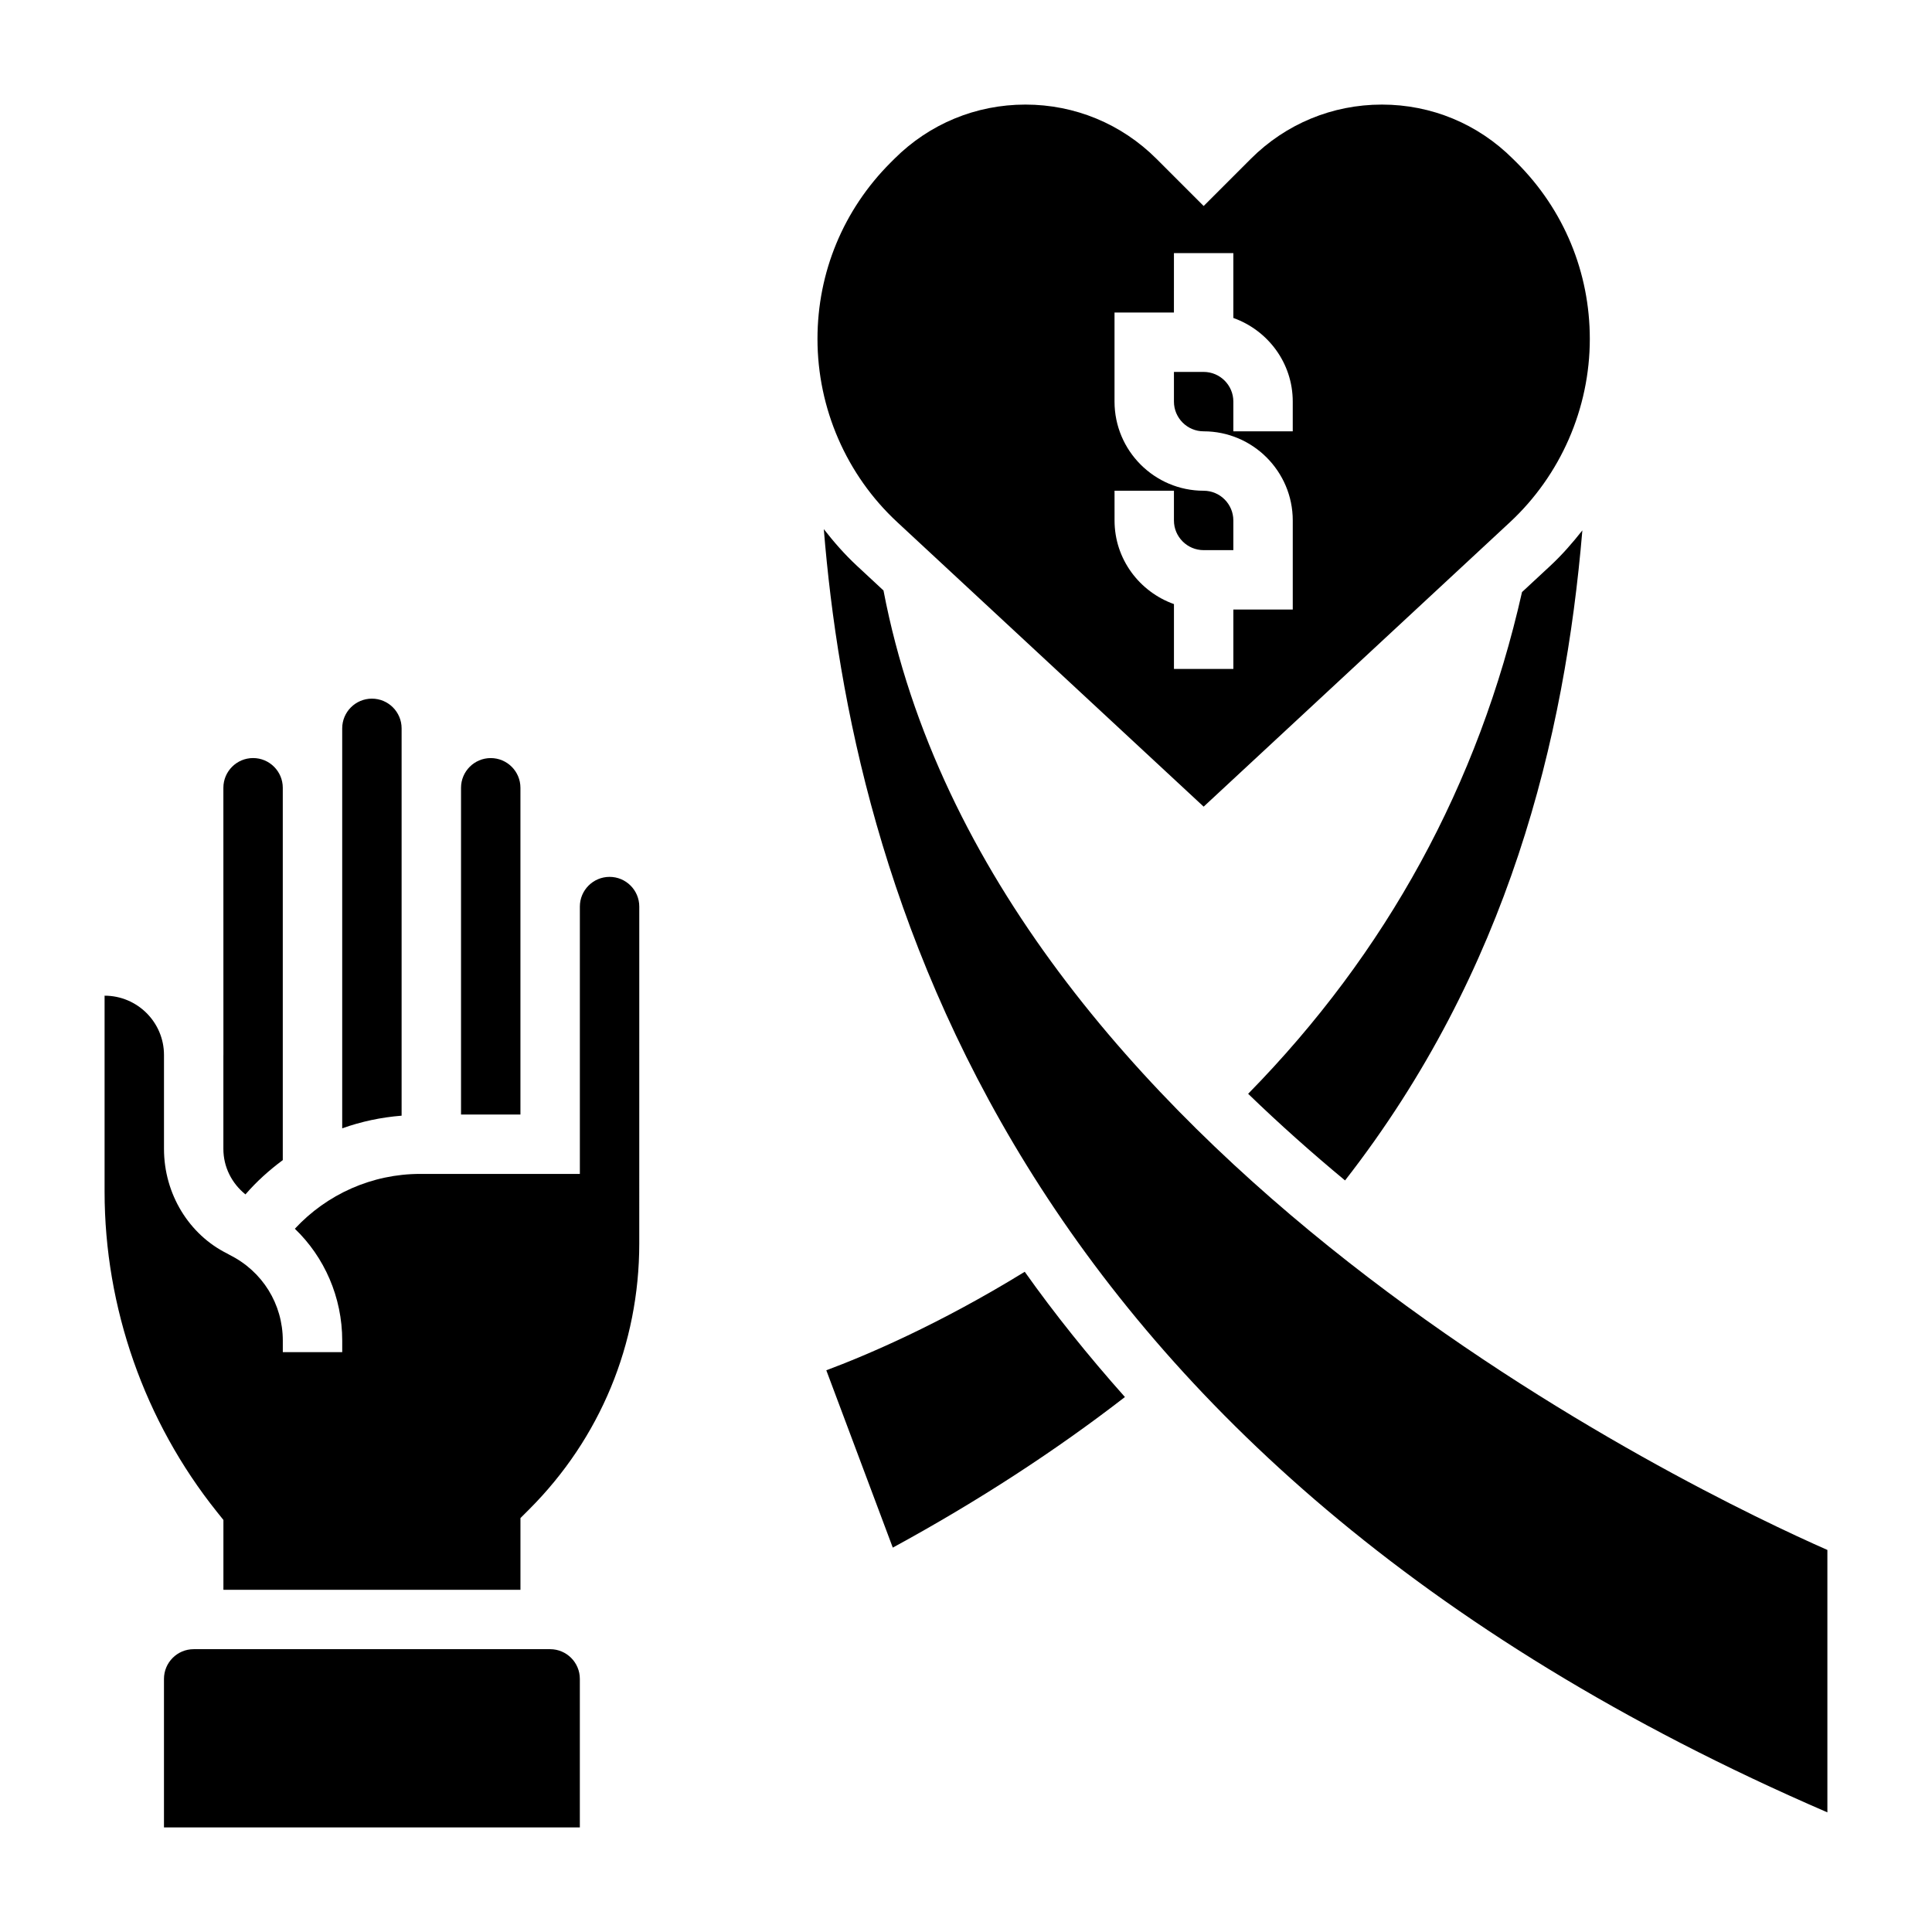 <?xml version="1.0" encoding="UTF-8"?>
<!-- Uploaded to: ICON Repo, www.svgrepo.com, Generator: ICON Repo Mixer Tools -->
<svg fill="#000000" width="800px" height="800px" version="1.1" viewBox="144 144 512 512" xmlns="http://www.w3.org/2000/svg">
 <g>
  <path d="m563.34 284.56c-2.606 3.312-5.391 6.504-8.508 9.398l-7.484 6.949c-11.484 50.98-35.945 95.629-72.578 132.96 8.352 8.078 16.965 15.734 25.68 22.961 43.297-55.539 58.238-117.14 62.891-172.27z"/>
  <path d="m462.98 357.77 81.137-75.344c13.477-12.508 21.199-30.219 21.199-48.609 0-17.641-6.871-34.227-19.34-46.695l-1.012-1c-9.297-9.297-21.633-14.406-34.754-14.406-13.121 0-25.457 5.109-34.746 14.391l-12.484 12.484-12.484-12.484c-9.293-9.281-21.629-14.391-34.75-14.391-13.121 0-25.457 5.109-34.746 14.391l-1.016 1.016c-12.469 12.477-19.344 29.055-19.344 46.695 0 18.43 7.691 36.07 21.105 48.523zm-23.617-83.719h15.742v7.871c0 4.336 3.527 7.871 7.871 7.871h7.871v-7.871c0-4.336-3.527-7.871-7.871-7.871-13.02 0-23.617-10.598-23.617-23.617v-23.617h15.742l0.004-15.742h15.742v17.191c9.141 3.258 15.742 11.918 15.742 22.168v7.871h-15.742v-7.871c0-4.336-3.527-7.871-7.871-7.871h-7.871v7.871c0 4.336 3.527 7.871 7.871 7.871 13.02 0 23.617 10.598 23.617 23.617v23.617h-15.742v15.742h-15.742v-17.191c-9.141-3.258-15.742-11.918-15.742-22.168z"/>
  <path d="m378.14 300.49-7.117-6.613c-3.195-2.977-6.047-6.242-8.707-9.652 7.398 90.961 47.578 245.72 265.96 340.07v-69.543c-33.676-14.828-221.35-103.79-250.14-254.26z"/>
  <path d="m362.98 507.14 17.617 46.996c22.75-12.383 43.281-25.797 61.52-39.91-9.77-10.973-18.656-22.059-26.551-33.195-22.789 14.035-42.25 22.254-52.586 26.109z"/>
  <path d="m281.92 352.77c0-4.336-3.527-7.871-7.871-7.871s-7.871 3.535-7.871 7.871v86.594h15.742z"/>
  <path d="m250.43 337.02c0-4.336-3.527-7.871-7.871-7.871s-7.871 3.535-7.871 7.871v106c5.031-1.801 10.312-2.922 15.742-3.352z"/>
  <path d="m305.54 376.38c-4.344 0-7.871 3.535-7.871 7.871v70.848h-42.312c-12.754 0-24.695 5.359-33.219 14.531 7.812 7.481 12.555 18.121 12.555 29.656v3.047h-15.746v-3.047c0-9.684-5.383-18.375-14.051-22.695l-0.691-0.395c-10.07-4.984-16.746-15.75-16.746-27.734v-24.883c0-8.656-7.059-15.711-15.742-15.711v51.934c0 30.715 10.57 60.852 29.766 84.852l1.723 2.148v18.508h78.719v-19.004l2.305-2.305c18.82-18.812 29.18-43.832 29.18-70.453l0.004-89.297c0-4.336-3.527-7.871-7.871-7.871z"/>
  <path d="m289.79 581.05h-94.465c-4.344 0-7.871 3.535-7.871 7.871v39.359h110.21v-39.359c0.004-4.336-3.523-7.871-7.871-7.871z"/>
  <path d="m218.94 451.44v-98.676c0-4.336-3.527-7.871-7.871-7.871s-7.871 3.535-7.871 7.871l0.008 70.848h-0.008v24.852c0 4.801 2.219 9.133 5.848 12.066 2.961-3.43 6.312-6.43 9.895-9.09z"/>
 </g>
</svg>